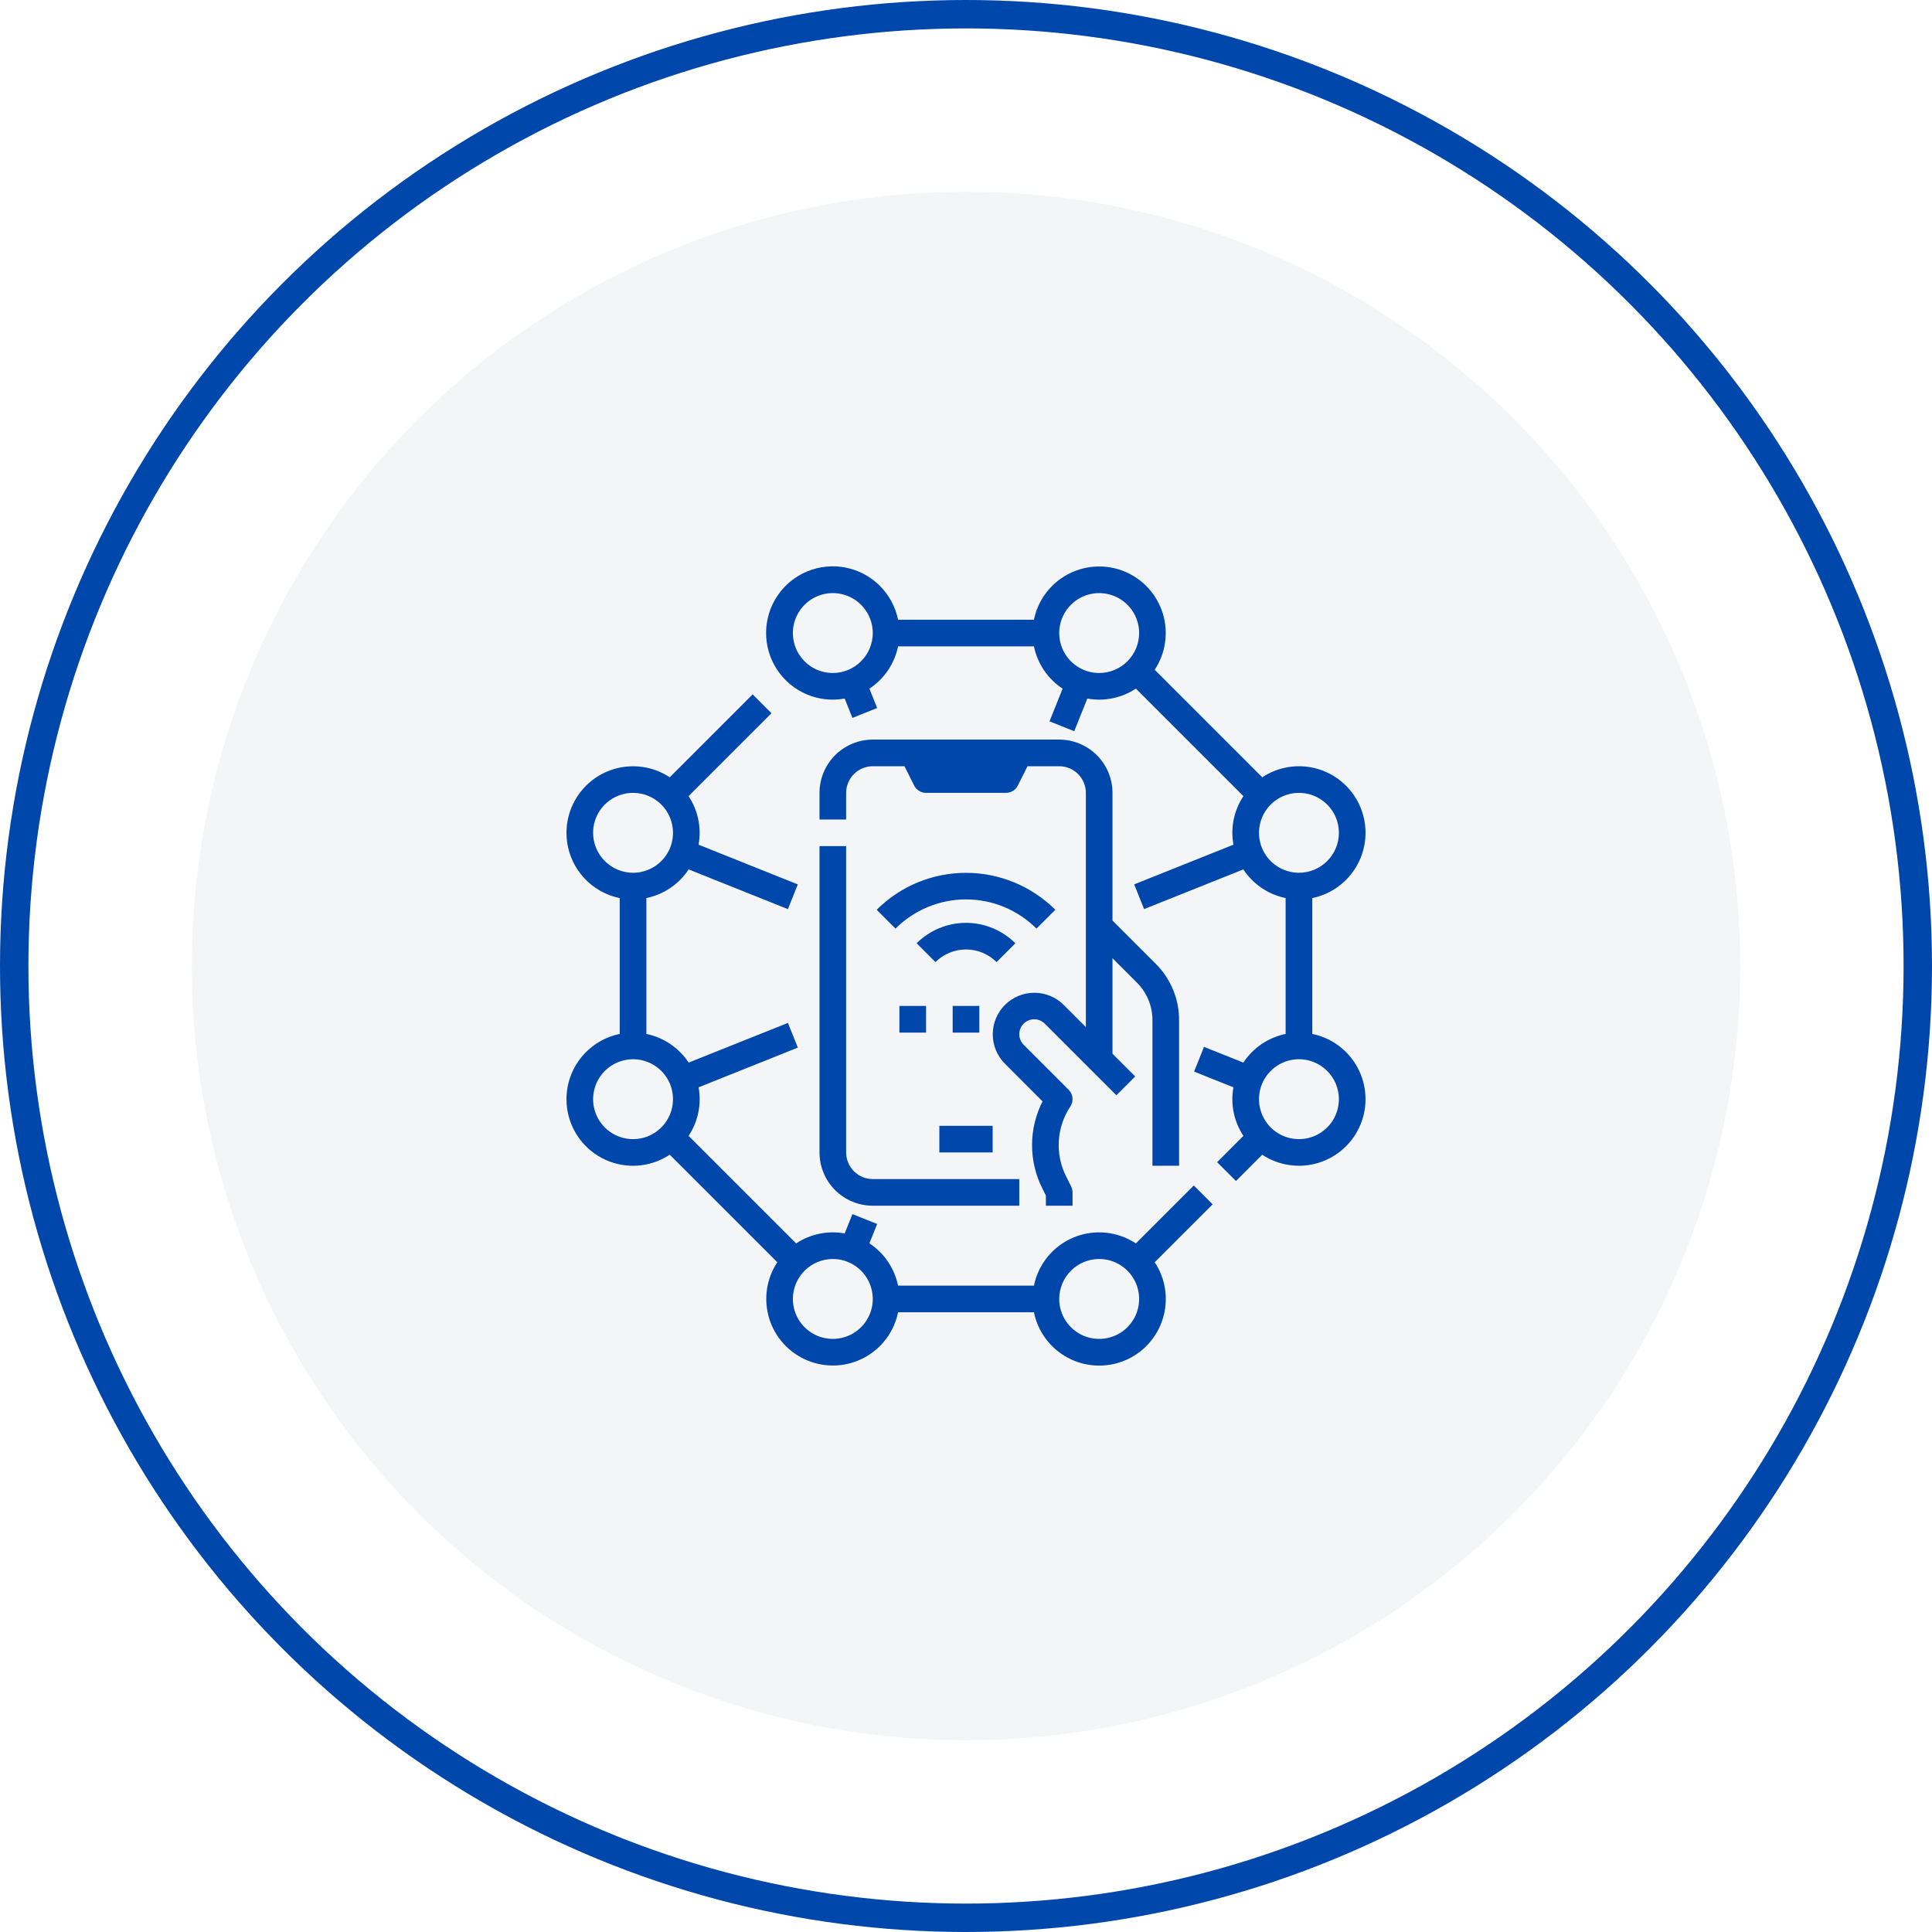 <svg width="68" height="68" viewBox="0 0 68 68" fill="none" xmlns="http://www.w3.org/2000/svg">
<circle opacity="0.2" cx="34" cy="34" r="27.25" fill="#CACDD5"/>
<circle cx="34" cy="34" r="33.5" stroke="#0047ab"/>
<path d="M19.938 38.688C19.937 39.111 20.052 39.527 20.269 39.89C20.486 40.254 20.798 40.551 21.171 40.752C21.544 40.953 21.964 41.048 22.387 41.029C22.81 41.01 23.22 40.876 23.573 40.642L27.358 44.427C27.168 44.715 27.043 45.042 26.994 45.384C26.945 45.726 26.972 46.075 27.073 46.405C27.174 46.735 27.347 47.039 27.579 47.294C27.812 47.55 28.098 47.751 28.417 47.883C28.736 48.016 29.081 48.075 29.426 48.059C29.771 48.042 30.108 47.95 30.413 47.788C30.718 47.626 30.983 47.398 31.19 47.122C31.397 46.845 31.54 46.526 31.609 46.188H36.391C36.46 46.526 36.603 46.846 36.81 47.123C37.016 47.4 37.282 47.628 37.587 47.79C37.892 47.953 38.23 48.046 38.575 48.062C38.921 48.079 39.265 48.019 39.585 47.887C39.904 47.755 40.191 47.553 40.423 47.297C40.655 47.041 40.828 46.737 40.929 46.406C41.031 46.076 41.057 45.727 41.008 45.385C40.958 45.042 40.833 44.716 40.642 44.427L42.681 42.388L42.018 41.725L39.979 43.764C39.66 43.553 39.293 43.423 38.911 43.386C38.529 43.349 38.144 43.406 37.79 43.553C37.436 43.7 37.123 43.931 36.879 44.227C36.635 44.523 36.467 44.874 36.391 45.25H31.609C31.484 44.64 31.121 44.105 30.6 43.762L30.873 43.08L30.003 42.732L29.73 43.413C29.137 43.305 28.524 43.431 28.021 43.764L24.236 39.979C24.57 39.477 24.696 38.864 24.588 38.27L28.081 36.873L27.733 36.003L24.238 37.4C23.896 36.88 23.36 36.517 22.75 36.391V31.609C23.36 31.484 23.896 31.121 24.238 30.6L27.732 31.998L28.08 31.128L24.587 29.73C24.695 29.136 24.569 28.524 24.235 28.021L27.153 25.103L26.491 24.44L23.573 27.358C23.285 27.168 22.958 27.043 22.616 26.994C22.274 26.945 21.925 26.972 21.595 27.073C21.265 27.174 20.961 27.347 20.705 27.579C20.45 27.812 20.249 28.098 20.116 28.417C19.984 28.736 19.924 29.081 19.941 29.426C19.957 29.771 20.05 30.108 20.212 30.413C20.374 30.718 20.602 30.983 20.878 31.19C21.155 31.397 21.474 31.54 21.812 31.609V36.391C21.284 36.5 20.808 36.788 20.467 37.206C20.125 37.624 19.938 38.148 19.938 38.688ZM38.688 44.312C38.966 44.312 39.237 44.395 39.469 44.55C39.7 44.704 39.88 44.924 39.987 45.181C40.093 45.438 40.121 45.72 40.067 45.993C40.013 46.266 39.879 46.517 39.682 46.713C39.485 46.91 39.235 47.044 38.962 47.098C38.689 47.152 38.406 47.124 38.149 47.018C37.892 46.912 37.673 46.731 37.518 46.5C37.364 46.269 37.281 45.997 37.281 45.719C37.282 45.346 37.43 44.989 37.694 44.725C37.957 44.461 38.315 44.313 38.688 44.312ZM29.312 44.312C29.591 44.312 29.863 44.395 30.094 44.55C30.325 44.704 30.505 44.924 30.612 45.181C30.718 45.438 30.746 45.72 30.692 45.993C30.637 46.266 30.503 46.517 30.307 46.713C30.11 46.91 29.86 47.044 29.587 47.098C29.314 47.152 29.031 47.124 28.774 47.018C28.517 46.912 28.298 46.731 28.143 46.5C27.989 46.269 27.906 45.997 27.906 45.719C27.907 45.346 28.055 44.989 28.319 44.725C28.582 44.461 28.94 44.313 29.312 44.312ZM20.875 29.312C20.875 29.034 20.957 28.762 21.112 28.531C21.267 28.3 21.486 28.12 21.743 28.013C22 27.907 22.283 27.879 22.556 27.933C22.828 27.988 23.079 28.122 23.276 28.318C23.472 28.515 23.606 28.765 23.66 29.038C23.715 29.311 23.687 29.594 23.581 29.851C23.474 30.108 23.294 30.327 23.062 30.482C22.831 30.636 22.559 30.719 22.281 30.719C21.908 30.718 21.551 30.57 21.287 30.306C21.024 30.043 20.875 29.685 20.875 29.312ZM22.281 37.281C22.559 37.281 22.831 37.364 23.062 37.518C23.294 37.673 23.474 37.892 23.581 38.149C23.687 38.406 23.715 38.689 23.66 38.962C23.606 39.235 23.472 39.485 23.276 39.682C23.079 39.879 22.828 40.013 22.556 40.067C22.283 40.121 22 40.093 21.743 39.987C21.486 39.88 21.267 39.7 21.112 39.469C20.957 39.238 20.875 38.966 20.875 38.688C20.875 38.315 21.024 37.957 21.287 37.694C21.551 37.43 21.908 37.282 22.281 37.281ZM48.062 29.312C48.063 28.889 47.948 28.474 47.731 28.11C47.514 27.746 47.202 27.448 46.829 27.248C46.456 27.047 46.036 26.952 45.613 26.971C45.19 26.991 44.78 27.124 44.427 27.358L40.642 23.573C40.833 23.285 40.957 22.958 41.006 22.616C41.056 22.274 41.029 21.925 40.928 21.595C40.826 21.265 40.653 20.961 40.421 20.705C40.189 20.449 39.903 20.248 39.584 20.116C39.264 19.984 38.92 19.924 38.575 19.941C38.23 19.957 37.892 20.05 37.587 20.212C37.282 20.374 37.017 20.602 36.81 20.878C36.603 21.155 36.46 21.474 36.391 21.812H31.609C31.518 21.36 31.294 20.944 30.967 20.618C30.64 20.291 30.224 20.069 29.771 19.978C29.317 19.887 28.848 19.933 28.42 20.108C27.993 20.283 27.626 20.581 27.367 20.963C27.108 21.346 26.968 21.796 26.964 22.258C26.96 22.72 27.092 23.173 27.345 23.56C27.597 23.947 27.958 24.251 28.382 24.434C28.807 24.617 29.276 24.67 29.73 24.587L30.003 25.268L30.873 24.92L30.6 24.238C31.121 23.896 31.484 23.36 31.609 22.75H36.391C36.517 23.36 36.88 23.896 37.4 24.238L36.94 25.389L37.81 25.737L38.27 24.587C38.864 24.695 39.477 24.57 39.979 24.236L43.764 28.021C43.431 28.523 43.304 29.136 43.413 29.73L39.92 31.127L40.268 31.997L43.762 30.6C43.931 30.858 44.15 31.079 44.405 31.253C44.661 31.426 44.948 31.547 45.25 31.609V36.391C44.64 36.517 44.104 36.88 43.762 37.4L42.377 36.846L42.029 37.717L43.413 38.27C43.304 38.864 43.431 39.477 43.764 39.979L42.839 40.905L43.502 41.568L44.427 40.642C44.716 40.833 45.042 40.957 45.384 41.006C45.726 41.056 46.075 41.029 46.405 40.928C46.736 40.826 47.039 40.653 47.295 40.421C47.551 40.189 47.752 39.903 47.884 39.583C48.016 39.264 48.076 38.92 48.059 38.575C48.043 38.23 47.95 37.892 47.788 37.587C47.626 37.282 47.398 37.017 47.122 36.81C46.845 36.603 46.526 36.46 46.188 36.391V31.609C46.717 31.501 47.192 31.213 47.533 30.794C47.875 30.376 48.062 29.853 48.062 29.312ZM29.312 23.688C29.034 23.688 28.762 23.605 28.531 23.451C28.3 23.296 28.12 23.076 28.013 22.819C27.907 22.562 27.879 22.28 27.933 22.007C27.988 21.734 28.122 21.484 28.318 21.287C28.515 21.09 28.765 20.956 29.038 20.902C29.311 20.848 29.594 20.876 29.851 20.982C30.108 21.088 30.327 21.269 30.482 21.5C30.636 21.731 30.719 22.003 30.719 22.281C30.718 22.654 30.57 23.012 30.306 23.275C30.043 23.539 29.685 23.687 29.312 23.688ZM38.688 23.688C38.409 23.688 38.138 23.605 37.906 23.451C37.675 23.296 37.495 23.076 37.388 22.819C37.282 22.562 37.254 22.28 37.308 22.007C37.362 21.734 37.496 21.484 37.693 21.287C37.89 21.09 38.14 20.956 38.413 20.902C38.686 20.848 38.969 20.876 39.226 20.982C39.483 21.088 39.702 21.269 39.857 21.5C40.011 21.731 40.094 22.003 40.094 22.281C40.093 22.654 39.945 23.012 39.681 23.275C39.418 23.539 39.06 23.687 38.688 23.688ZM47.125 38.688C47.125 38.966 47.042 39.238 46.888 39.469C46.733 39.7 46.514 39.88 46.257 39.987C46 40.093 45.717 40.121 45.444 40.067C45.172 40.013 44.921 39.879 44.724 39.682C44.528 39.485 44.394 39.235 44.34 38.962C44.285 38.689 44.313 38.406 44.419 38.149C44.526 37.892 44.706 37.673 44.938 37.518C45.169 37.364 45.441 37.281 45.719 37.281C46.092 37.282 46.449 37.43 46.713 37.694C46.976 37.957 47.125 38.315 47.125 38.688ZM45.719 30.719C45.441 30.719 45.169 30.636 44.938 30.482C44.706 30.327 44.526 30.108 44.419 29.851C44.313 29.594 44.285 29.311 44.34 29.038C44.394 28.765 44.528 28.515 44.724 28.318C44.921 28.122 45.172 27.988 45.444 27.933C45.717 27.879 46 27.907 46.257 28.013C46.514 28.12 46.733 28.3 46.888 28.531C47.042 28.762 47.125 29.034 47.125 29.312C47.125 29.685 46.976 30.043 46.713 30.306C46.449 30.57 46.092 30.718 45.719 30.719ZM29.781 29.781V40.562C29.782 40.811 29.88 41.049 30.056 41.225C30.232 41.401 30.47 41.5 30.719 41.5H35.875V42.438H30.719C30.222 42.437 29.745 42.239 29.393 41.888C29.042 41.536 28.844 41.06 28.844 40.562V29.781H29.781ZM40.562 41.031V35.908C40.563 35.662 40.515 35.418 40.421 35.19C40.327 34.963 40.188 34.756 40.013 34.583L39.156 33.725V37.087L39.956 37.887L39.294 38.55L38.356 37.613L36.772 36.029C36.723 35.98 36.666 35.941 36.602 35.915C36.538 35.889 36.47 35.875 36.401 35.875C36.331 35.875 36.263 35.889 36.199 35.915C36.136 35.941 36.078 35.98 36.029 36.029C35.98 36.078 35.941 36.136 35.915 36.2C35.889 36.263 35.875 36.332 35.875 36.401C35.875 36.47 35.889 36.538 35.915 36.602C35.941 36.666 35.98 36.724 36.029 36.772L37.613 38.356C37.689 38.433 37.737 38.533 37.748 38.641C37.758 38.749 37.731 38.857 37.671 38.948C37.433 39.306 37.293 39.721 37.267 40.151C37.24 40.581 37.327 41.01 37.519 41.396L37.701 41.759C37.733 41.824 37.75 41.896 37.75 41.969V42.438H36.812V42.08L36.68 41.815C36.444 41.341 36.322 40.818 36.325 40.288C36.327 39.758 36.454 39.236 36.694 38.764L35.366 37.435C35.094 37.16 34.941 36.789 34.942 36.402C34.943 36.015 35.097 35.644 35.37 35.37C35.644 35.097 36.015 34.943 36.402 34.942C36.789 34.941 37.16 35.094 37.435 35.366L38.219 36.15V27.906C38.218 27.658 38.12 27.419 37.944 27.244C37.768 27.068 37.53 26.969 37.281 26.969H36.165L35.825 27.647C35.787 27.725 35.727 27.791 35.653 27.836C35.579 27.882 35.493 27.906 35.406 27.906H32.594C32.507 27.906 32.421 27.882 32.347 27.836C32.273 27.791 32.213 27.725 32.175 27.647L31.835 26.969H30.719C30.47 26.969 30.232 27.068 30.056 27.244C29.88 27.419 29.782 27.658 29.781 27.906V28.844H28.844V27.906C28.844 27.409 29.042 26.933 29.393 26.581C29.745 26.23 30.222 26.032 30.719 26.031H37.281C37.778 26.032 38.255 26.23 38.606 26.581C38.958 26.933 39.156 27.409 39.156 27.906V32.4L40.676 33.92C40.938 34.18 41.146 34.49 41.287 34.831C41.429 35.173 41.501 35.539 41.5 35.908V41.031H40.562ZM33.062 39.625H34.938V40.562H33.062V39.625ZM35.075 33.863C34.789 33.578 34.403 33.418 34 33.418C33.597 33.418 33.211 33.578 32.925 33.863L32.262 33.2C32.724 32.74 33.349 32.481 34 32.481C34.651 32.481 35.276 32.74 35.738 33.2L35.075 33.863ZM36.481 32.684C36.155 32.358 35.768 32.1 35.343 31.923C34.917 31.747 34.461 31.656 34 31.656C33.539 31.656 33.083 31.747 32.657 31.923C32.232 32.1 31.845 32.358 31.519 32.684L30.856 32.021C31.691 31.189 32.821 30.721 34 30.721C35.179 30.721 36.309 31.189 37.144 32.021L36.481 32.684ZM34.469 35.406V36.344H33.531V35.406H34.469ZM31.656 35.406H32.594V36.344H31.656V35.406Z" fill="#0047ab"/>
</svg>
